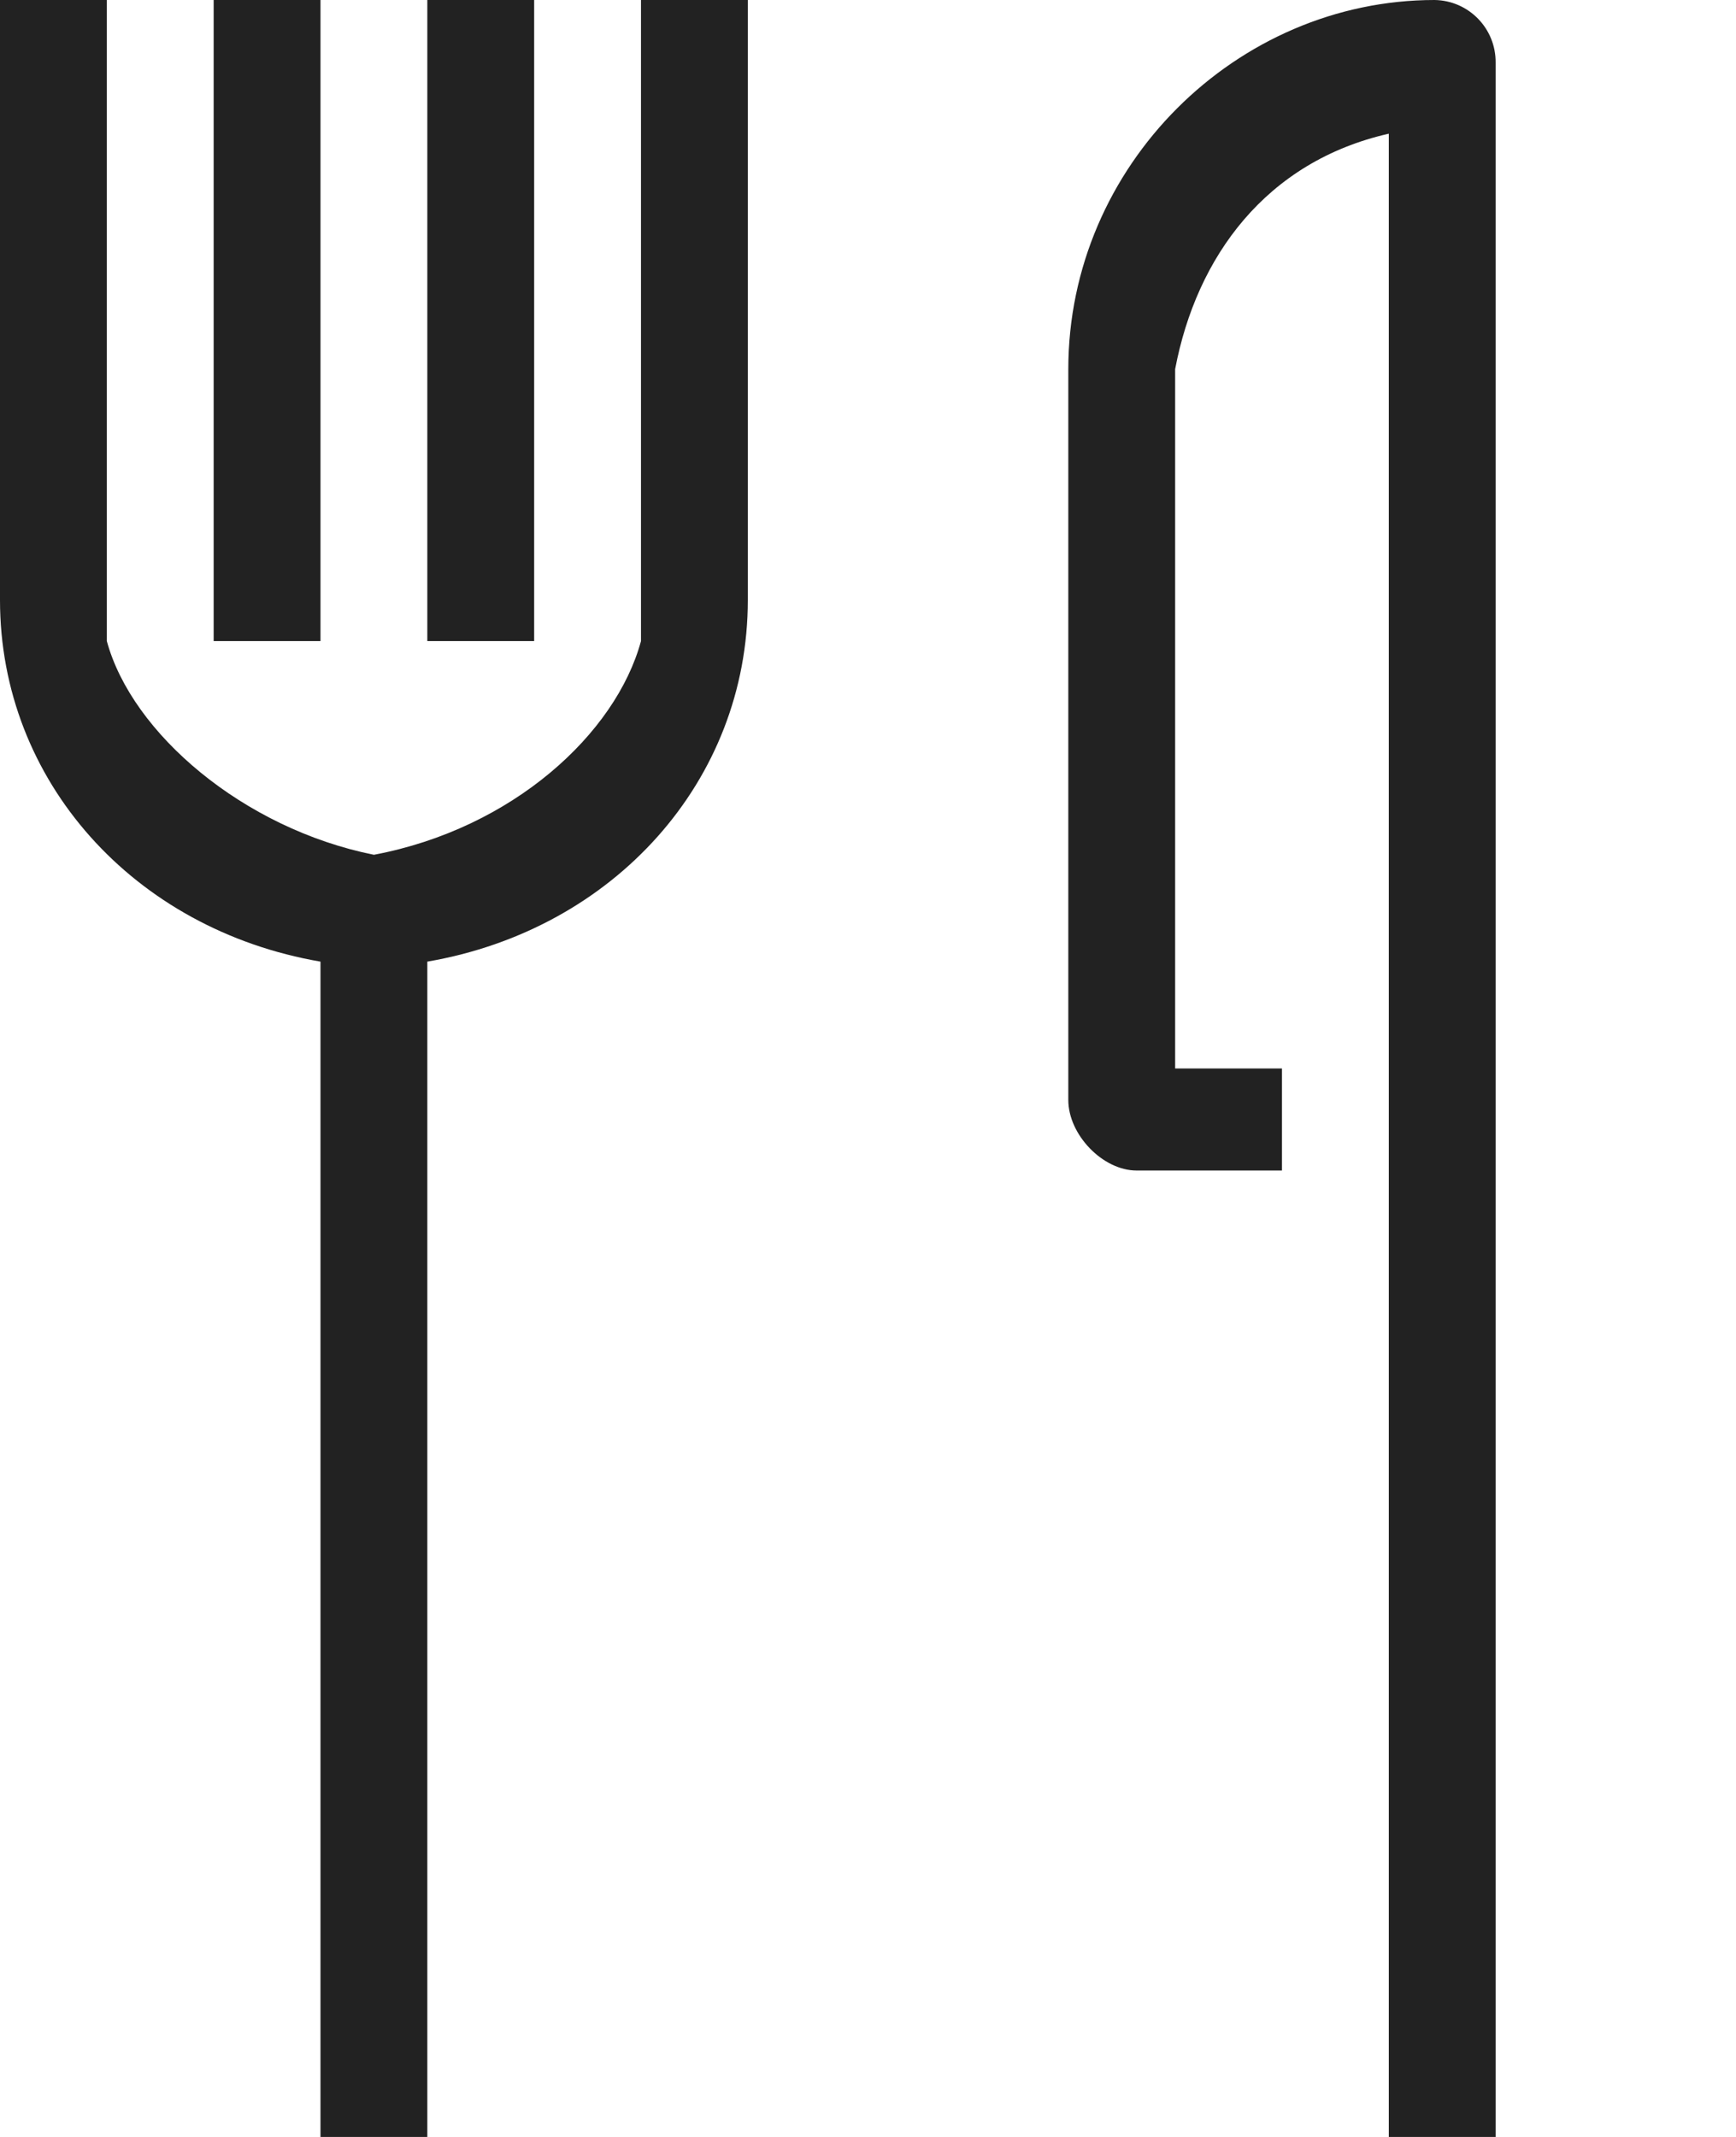 <svg xmlns="http://www.w3.org/2000/svg" width="13" height="16" viewBox="0 0 13 16">
    <g fill="none" fill-rule="evenodd">
        <g fill="#222">
            <g>
                <path d="M8 2.764v5.472c0 .26.258.528.511.528H9.6V8h-.8V2.764c.16-.844.682-1.555 1.6-1.763V16h.8V.47c.003-.256-.201-.466-.457-.47C9.26 0 8 1.24 8 2.764zM3.2 4.8L4 4.8 4 0 3.2 0z" transform="translate(-406, -327) translate(406, 327)"/>
                <path d="M4.8 4.8c-.188.692-.96 1.404-2 1.6-.976-.196-1.812-.908-2-1.6V0H0v4.493C0 5.847 1.003 6.96 2.4 7.2V16h.8V7.2c1.397-.24 2.4-1.353 2.4-2.707V0h-.8v4.8z" transform="translate(-406, -327) translate(406, 327)"/>
                <path d="M1.6 4.8L2.4 4.8 2.4 0 1.6 0z" transform="translate(-406, -327) translate(406, 327)"/>
            </g>
        </g>
    </g>
</svg>